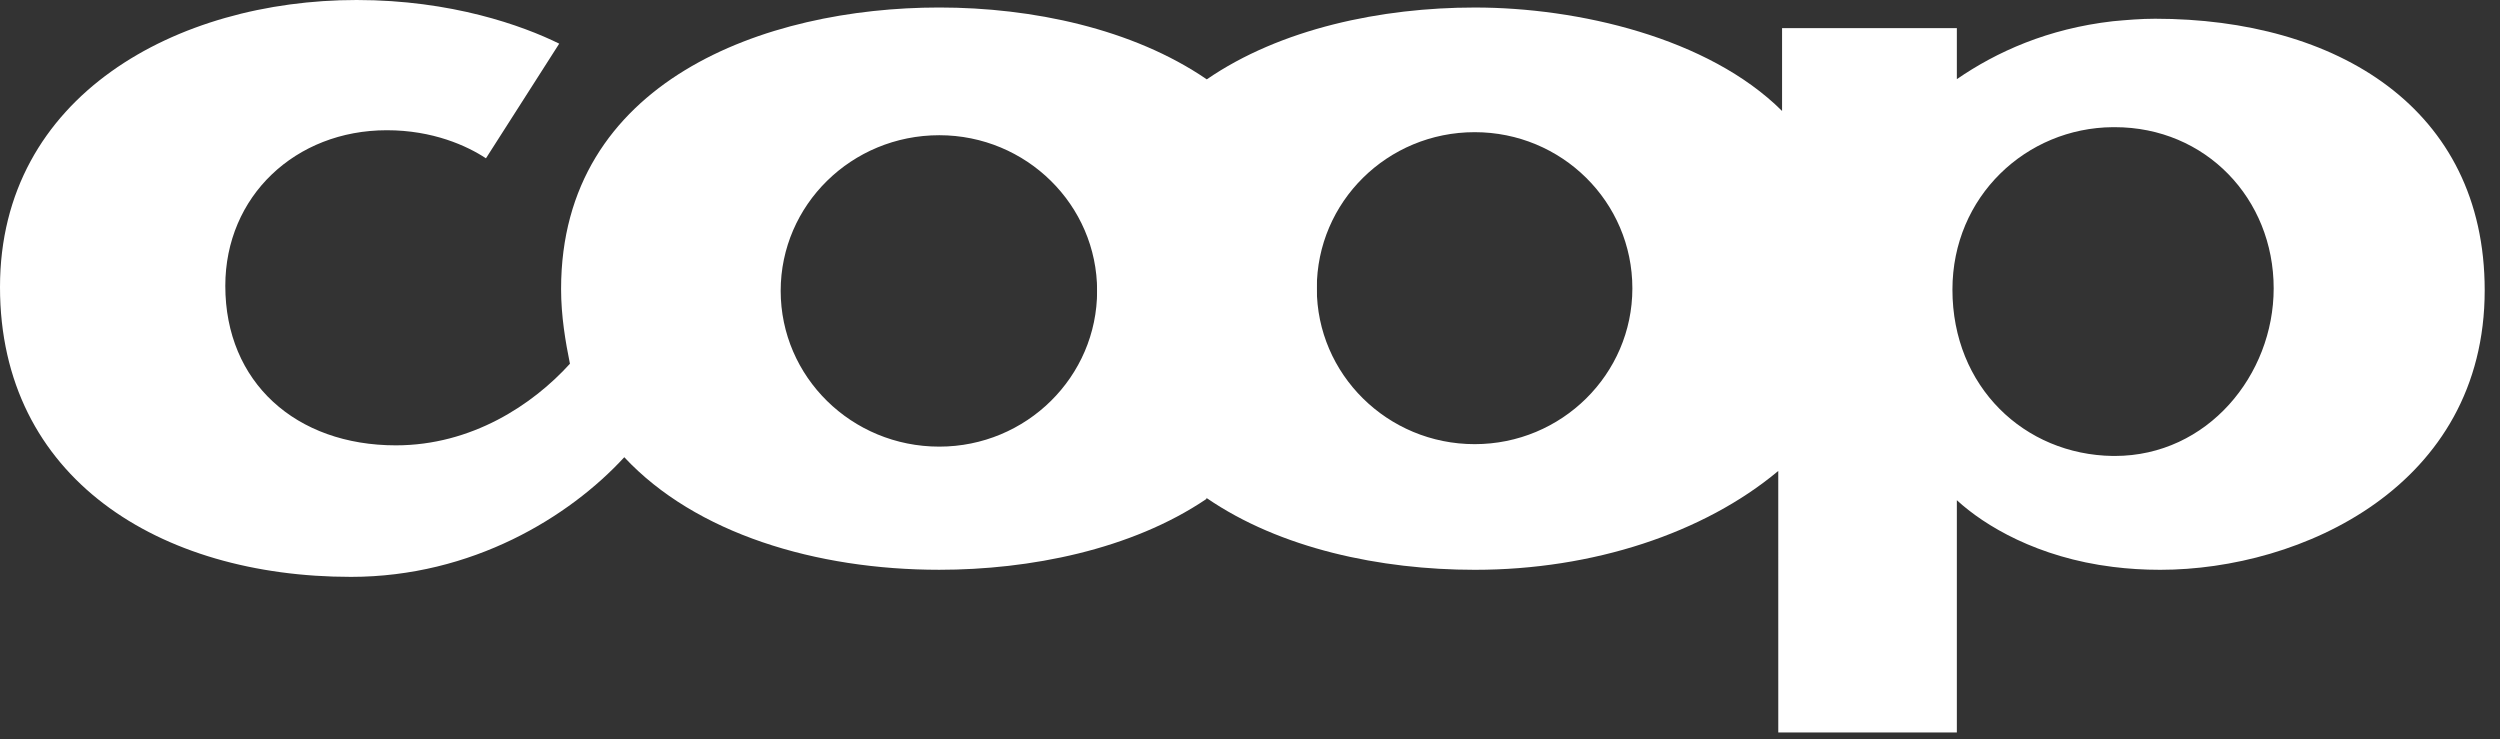 <svg width="115" height="34" viewBox="0 0 115 34" fill="none" xmlns="http://www.w3.org/2000/svg">
<rect x="0" y="0" width="115" height="34" fill="#333333" stroke="none"/>
<g clip-path="url(#clip0_2004_882)">
<path fill-rule="evenodd" clip-rule="evenodd" d="M43.206 20.545C39.168 20.545 35.911 17.333 35.911 13.378C35.912 9.432 39.167 6.22 43.206 6.22C47.216 6.22 50.468 9.432 50.468 13.378C50.468 17.333 47.215 20.545 43.206 20.545ZM55.497 3.64C52.097 1.318 47.476 0.345 43.206 0.345C35.195 0.345 25.81 3.728 25.81 13.292C25.81 14.552 26.014 15.729 26.217 16.732C24.504 18.622 21.695 20.486 18.209 20.486C13.617 20.486 10.364 17.593 10.364 13.148C10.364 9.031 13.587 5.991 17.792 5.991C19.912 5.99 21.482 6.707 22.354 7.282L25.724 2.008C24.038 1.177 20.765 0 16.406 0C8.155 0 0 4.386 0 13.207C0.001 22.005 7.342 26.536 16.146 26.536C21.714 26.535 26.187 23.784 28.717 21.032C32 24.547 37.541 26.21 43.206 26.21C47.352 26.21 52.038 25.293 55.496 22.952L55.497 3.64Z" fill="white"/>
<path fill-rule="evenodd" clip-rule="evenodd" d="M97.278 20.974H97.191C93.122 20.918 89.812 17.794 89.812 13.323C89.812 9.033 93.211 5.879 97.19 5.85H97.278C101.463 5.85 104.589 9.137 104.589 13.264C104.589 17.248 101.55 20.974 97.278 20.974ZM67.835 20.431C63.825 20.431 60.572 17.219 60.572 13.264C60.572 9.279 63.825 6.08 67.835 6.08C71.837 6.08 75.089 9.279 75.089 13.264C75.089 17.219 71.836 20.431 67.835 20.431ZM99.137 0.862C98.47 0.862 97.83 0.918 97.19 0.977C94.198 1.319 91.844 2.382 90.015 3.641V1.293H81.975V5.104C78.575 1.721 72.563 0.346 67.854 0.346L67.835 0.346C63.565 0.346 58.906 1.31 55.497 3.661L55.497 22.904C58.886 25.238 63.515 26.211 67.835 26.211H67.854C73.26 26.211 78.372 24.531 81.8 21.664L81.801 33.694H90.015V23.009C91.292 24.186 93.734 25.649 97.19 26.077C97.887 26.165 98.613 26.211 99.37 26.211C105.839 26.211 114.296 22.381 114.296 13.35C114.296 4.962 107.468 0.862 99.137 0.862Z" fill="white"/>
<path fill-rule="evenodd" clip-rule="evenodd" d="M55.517 22.924C52.561 20.918 50.468 17.794 50.468 13.293C50.468 8.832 52.504 5.705 55.516 3.641C58.509 5.705 60.572 8.832 60.572 13.293C60.572 17.794 58.509 20.889 55.517 22.924Z" fill="white"/>
</g>
<defs>
<clipPath id="clip0_2004_882">
<rect width="115" height="34" fill="white"/>
</clipPath>
</defs>
</svg>
